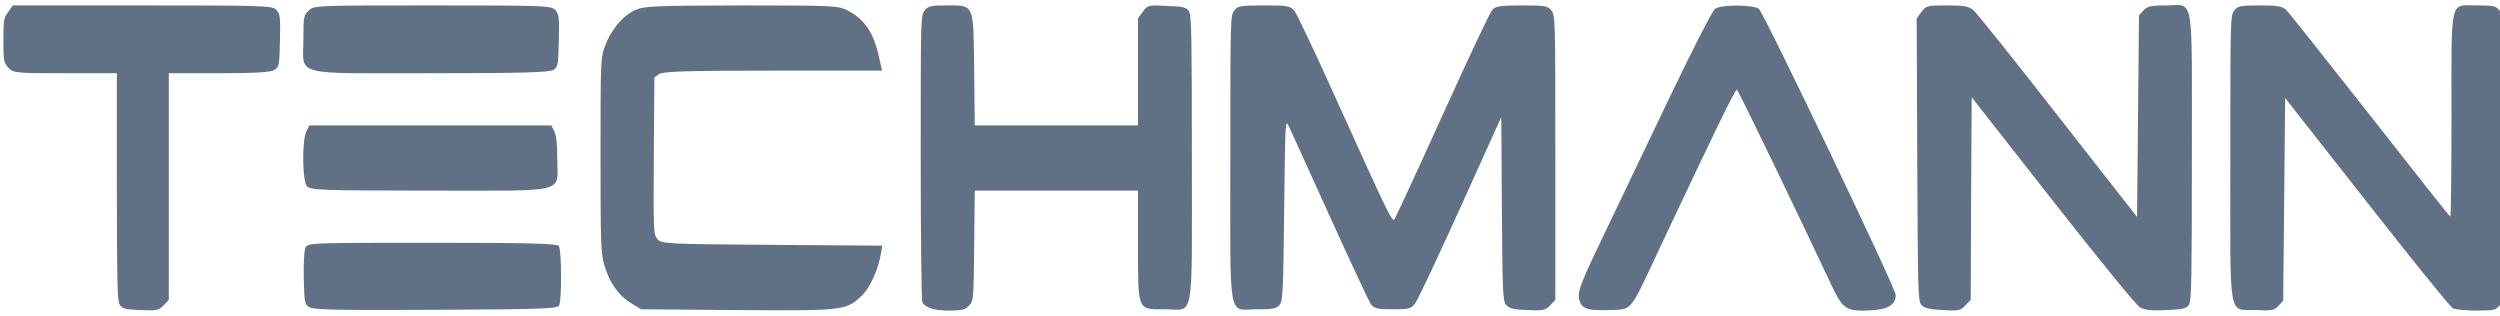 <?xml version="1.0" encoding="UTF-8" standalone="no"?>
<svg xmlns:inkscape="http://www.inkscape.org/namespaces/inkscape" xmlns:sodipodi="http://sodipodi.sourceforge.net/DTD/sodipodi-0.dtd" xmlns="http://www.w3.org/2000/svg" xmlns:svg="http://www.w3.org/2000/svg" version="1.0" width="1131pt" height="143pt" viewBox="0 0 1131 143" preserveAspectRatio="xMidYMid" id="svg10" sodipodi:docname="TECHMANN Logo BW Dark Cropped.svg" inkscape:version="1.3.2 (091e20e, 2023-11-25, custom)">
  <defs id="defs10"></defs>
  <g transform="matrix(0.087,0,0,-0.118,-11.506,155.849)" fill="#000000" stroke="none" id="g10" style="fill:#607085;fill-opacity:1">
    <path d="m 175,1275 c -23,-22 -25,-32 -25,-109 0,-79 2,-86 26,-105 26,-20 39,-21 295,-21 H 740 V 607 c 0,-358 2,-437 14,-453 12,-16 29,-20 108,-22 83,-3 96,-1 121,18 l 27,21 v 435 434 h 263 c 191,0 269,4 287,13 24,12 25,17 28,112 3,92 1,101 -19,118 -20,16 -68,17 -696,17 H 199 Z" id="path1" style="fill:#607085;fill-opacity:1"></path>
    <path d="m 1736,1279 c -25,-19 -26,-25 -26,-109 0,-143 -68,-130 659,-130 476,0 622,3 641,13 24,12 25,17 28,112 3,92 1,101 -19,118 -20,16 -65,17 -639,17 -609,0 -618,0 -644,-21 z" id="path2" style="fill:#607085;fill-opacity:1"></path>
    <path d="m 3432,1281 c -64,-22 -126,-78 -156,-141 -20,-43 -21,-58 -21,-415 0,-339 2,-374 19,-419 25,-66 75,-119 139,-147 l 52,-24 503,-3 c 556,-3 567,-2 649,58 41,30 84,101 97,162 l 6,27 -574,3 c -550,3 -575,4 -595,22 -21,19 -21,25 -19,320 l 3,300 25,13 c 19,10 155,13 592,13 h 567 l -16,52 c -27,93 -75,145 -164,179 -46,18 -83,19 -552,19 -461,-1 -506,-2 -555,-19 z" id="path3" style="fill:#607085;fill-opacity:1"></path>
    <path d="m 4940,1280 c -20,-20 -20,-33 -20,-562 0,-299 4,-548 8,-555 14,-22 62,-33 142,-33 62,0 83,4 101,19 24,19 24,22 27,230 l 3,211 h 425 424 V 386 c 0,-260 -5,-251 138,-251 157,0 142,-63 142,580 0,451 -2,544 -14,561 -12,16 -29,20 -115,22 -96,4 -101,3 -126,-22 l -25,-25 V 1045 840 h -424 -425 l -3,211 c -4,259 2,249 -144,249 -81,0 -97,-3 -114,-20 z" id="path4" style="fill:#607085;fill-opacity:1"></path>
    <path d="m 6550,1280 c -20,-20 -20,-33 -20,-563 0,-645 -15,-582 141,-582 81,0 101,3 116,18 16,16 18,49 23,365 5,328 6,346 22,322 9,-14 105,-169 213,-345 108,-176 205,-329 216,-340 17,-17 33,-20 114,-20 88,0 96,2 118,25 14,14 119,179 235,368 l 211,344 3,-351 c 3,-320 5,-352 21,-368 14,-14 38,-19 110,-21 82,-3 95,-1 120,18 l 27,21 v 545 c 0,531 0,544 -20,564 -18,18 -33,20 -154,20 -113,0 -137,-3 -154,-17 -12,-10 -128,-191 -258,-403 -130,-212 -243,-391 -249,-398 -14,-15 -18,-8 -335,508 -89,146 -173,275 -186,288 -23,20 -34,22 -160,22 -121,0 -136,-2 -154,-20 z" id="path5" style="fill:#607085;fill-opacity:1"></path>
    <path d="M 9051,1287 C 9037,1280 8941,1142 8816,950 8700,771 8545,532 8472,420 8364,255 8340,210 8342,186 c 5,-47 35,-57 157,-54 124,4 104,-13 255,224 299,468 402,624 410,621 8,-3 305,-456 489,-745 62,-98 79,-106 209,-101 90,4 128,22 128,59 0,26 -686,1082 -712,1097 -30,16 -195,17 -227,0 z" id="path6" style="fill:#607085;fill-opacity:1"></path>
    <path d="m 10124,1275 -25,-25 3,-539 c 3,-498 4,-542 20,-558 14,-13 40,-18 110,-21 84,-4 96,-2 120,18 l 28,21 2,389 3,388 420,-395 c 231,-217 435,-402 454,-410 25,-11 62,-14 139,-11 89,3 106,6 118,22 12,17 14,110 14,563 0,643 14,583 -134,583 -77,0 -98,-3 -117,-19 l -24,-19 -5,-387 -5,-386 -410,386 c -225,213 -423,395 -440,406 -25,16 -49,19 -138,19 -102,0 -109,-1 -133,-25 z" id="path7" style="fill:#607085;fill-opacity:1"></path>
    <path d="m 11750,1280 c -20,-20 -20,-33 -20,-563 0,-641 -14,-580 134,-585 80,-3 95,-1 116,16 l 25,20 5,388 5,389 424,-398 c 233,-219 434,-403 448,-408 13,-5 69,-9 124,-9 93,0 102,2 124,25 l 25,24 v 536 536 l -25,24 c -22,23 -32,25 -120,25 -147,0 -135,37 -135,-425 0,-212 -3,-385 -6,-385 -3,0 -191,175 -417,388 -227,213 -423,395 -437,405 -20,14 -47,17 -137,17 -100,0 -115,-2 -133,-20 z" id="path8" style="fill:#607085;fill-opacity:1"></path>
    <path d="m 1726,818 c -24,-34 -22,-189 2,-211 17,-15 76,-17 640,-17 730,0 662,-13 662,123 0,59 -5,89 -16,105 l -15,22 h -629 -629 z" id="path9" style="fill:#607085;fill-opacity:1"></path>
    <path d="m 1720,370 c -6,-12 -10,-61 -8,-117 3,-93 4,-98 28,-110 20,-10 161,-12 658,-10 550,2 634,4 642,17 14,22 13,213 -2,228 -9,9 -169,12 -660,12 -637,0 -647,0 -658,-20 z" id="path10" style="fill:#607085;fill-opacity:1"></path>
  </g>
</svg>
